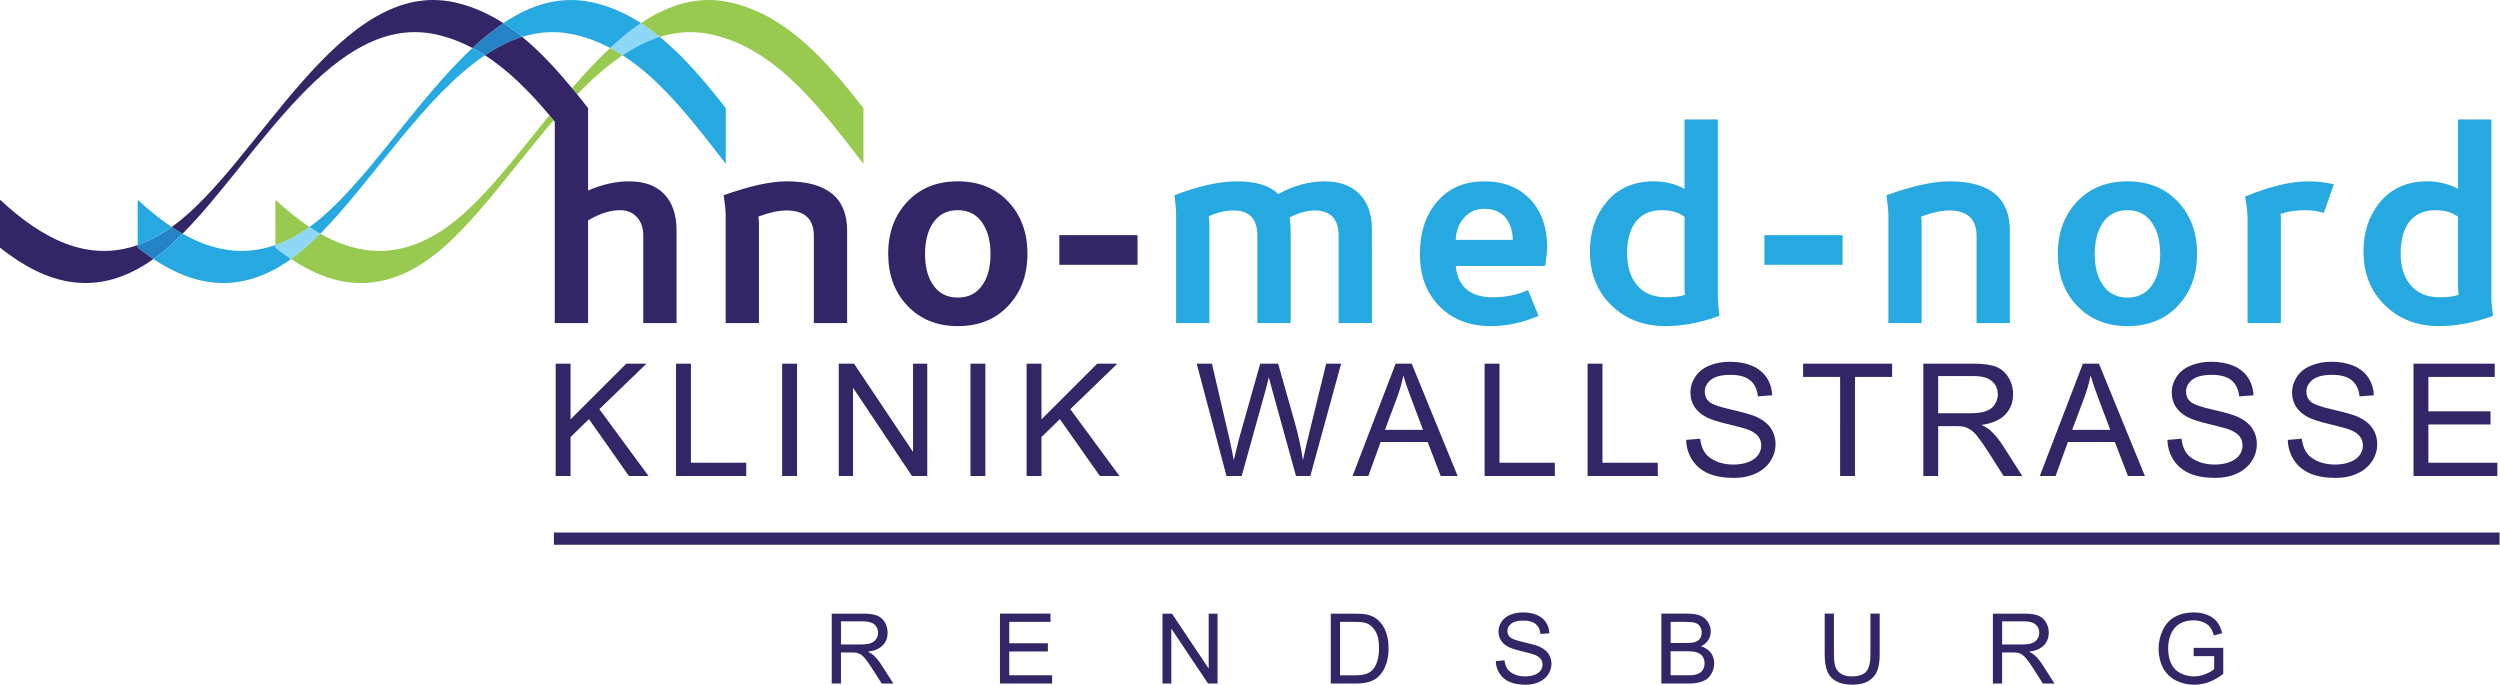 <?xml version="1.0" encoding="utf-8"?>
<!-- Generator: Adobe Illustrator 15.0.0, SVG Export Plug-In . SVG Version: 6.00 Build 0)  -->
<!DOCTYPE svg PUBLIC "-//W3C//DTD SVG 1.1//EN" "http://www.w3.org/Graphics/SVG/1.1/DTD/svg11.dtd">
<svg version="1.1" id="Layer_1" xmlns="http://www.w3.org/2000/svg" xmlns:xlink="http://www.w3.org/1999/xlink" x="0px" y="0px"
	 width="284.729px" height="78px" viewBox="0 0 284.729 78" enable-background="new 0 0 284.729 78" xml:space="preserve">
<path fill="#8DD7F7" d="M73.009,2.632c0.737,0.474,1.452,1.002,2.145,1.569c-1.459,0.453-2.873,1.174-4.243,2.094
	c-0.463-0.297-0.935-0.579-1.42-0.833C70.637,4.398,71.806,3.438,73.009,2.632z M36.478,26.614
	c-0.415-0.239-0.827-0.494-1.237-0.766c-1.323,0.941-2.616,1.617-3.877,2.061v0.297c0.589,0.466,1.186,0.897,1.788,1.298
	c0.044-0.034,0.089-0.059,0.134-0.091C34.353,28.64,35.416,27.685,36.478,26.614z"/>
<path fill="#2483C5" d="M17.605,29.413c-0.046,0.032-0.09,0.057-0.136,0.091c-0.604-0.401-1.199-0.833-1.789-1.299v-0.296
	c1.265-0.443,2.556-1.119,3.878-2.061c0.409,0.272,0.821,0.526,1.239,0.766C19.733,27.685,18.67,28.64,17.605,29.413z M55.229,6.295
	c1.372-0.919,2.783-1.641,4.244-2.094c-0.695-0.567-1.408-1.095-2.146-1.569c-1.203,0.805-2.374,1.766-3.517,2.83
	C54.293,5.718,54.764,5.998,55.229,6.295z"/>
<path fill="#97CA4E" d="M31.364,22.745c1.258,1.167,2.55,2.221,3.877,3.103c-1.323,0.941-2.616,1.617-3.877,2.061V22.745z
	 M65.151,10.038c0.195,0.236,0.389,0.476,0.583,0.714c1.668-1.723,3.388-3.257,5.176-4.456c-0.463-0.297-0.935-0.579-1.42-0.833
	C68.005,6.843,66.562,8.399,65.151,10.038z M51.058,25.753c-5.308,3.848-10.139,3.395-14.581,0.861
	c-1.063,1.072-2.125,2.026-3.192,2.799c-0.044,0.032-0.089,0.057-0.134,0.091c4.777,3.177,10.009,4.117,15.816-0.091
	c4.642-3.364,9.179-10.016,14.091-15.718c-0.158-0.192-0.318-0.384-0.48-0.572C58.63,17.986,54.88,22.983,51.058,25.753z
	 M83.21,0.284c-3.675-0.831-7.045,0.232-10.202,2.349c0.737,0.474,1.452,1.002,2.145,1.569c1.903-0.592,3.885-0.73,5.966-0.258
	c7.308,1.655,12.225,8.262,17.221,14.716v-6.35C94.017,6.802,89.501,1.707,83.21,0.284z"/>
<path fill="#26A9E0" d="M156.25,36.796h-3.791v-9.918c0-1.938-0.916-2.907-2.748-2.907c-0.842,0-1.79,0.264-2.842,0.791
	c0.084,0.42,0.125,1.041,0.125,1.864v10.17h-3.792v-9.95c0-1.916-0.904-2.876-2.715-2.876c-0.927,0-1.865,0.223-2.812,0.663
	c0.042,0.316,0.063,0.547,0.063,0.695v11.467h-3.791V24.286c0-0.42-0.064-1.105-0.189-2.051c2.758-1.054,5.127-1.581,7.107-1.581
	c2.19,0,3.759,0.485,4.707,1.453c1.747-0.967,3.506-1.453,5.276-1.453c1.705,0,3.031,0.48,3.979,1.437
	c0.948,0.958,1.422,2.302,1.422,4.029L156.25,36.796L156.25,36.796z M176.214,28.203c0,0.316-0.074,1.012-0.221,2.084H165.79
	c0.25,2.38,1.663,3.571,4.233,3.571c1.451,0,2.789-0.273,4.012-0.821l1.199,2.938c-1.833,0.779-3.643,1.168-5.433,1.168
	c-2.422,0-4.375-0.752-5.862-2.258c-1.484-1.505-2.226-3.49-2.226-5.956c0-2.398,0.62-4.348,1.864-5.843
	c1.326-1.621,3.148-2.433,5.465-2.433c2.231,0,4.001,0.707,5.306,2.118C175.593,24.139,176.214,25.95,176.214,28.203z
	 M172.297,27.319c-0.021-1.031-0.296-1.873-0.822-2.526c-0.588-0.675-1.389-1.012-2.4-1.012c-0.969,0-1.748,0.343-2.338,1.028
	c-0.588,0.685-0.905,1.521-0.946,2.51H172.297z M195.833,35.975c-2.149,0.779-4.191,1.168-6.13,1.168
	c-2.506,0-4.569-0.793-6.191-2.383c-1.623-1.59-2.433-3.629-2.433-6.113c0-2.213,0.61-4.065,1.832-5.562
	c1.326-1.621,3.128-2.433,5.403-2.433c1.284,0,2.463,0.284,3.539,0.855v-7.899h3.79v20.25
	C195.643,34.281,195.706,34.984,195.833,35.975z M191.916,33.573c-0.042-0.294-0.063-0.505-0.063-0.631v-8.245
	c-0.653-0.505-1.517-0.76-2.591-0.76c-1.348,0-2.37,0.485-3.063,1.454c-0.592,0.863-0.886,2.012-0.886,3.442
	c0,1.496,0.357,2.686,1.074,3.57c0.778,0.969,1.896,1.453,3.347,1.453C190.682,33.858,191.411,33.763,191.916,33.573z
	 M209.856,30.161h-8.908v-3.379h8.908V30.161z M228.904,36.796h-3.79v-9.918c0-1.938-1.042-2.907-3.129-2.907
	c-0.884,0-1.947,0.231-3.189,0.695c0.041,0.295,0.063,0.516,0.063,0.664v11.467h-3.79V24.445c0-0.464-0.074-1.201-0.222-2.211
	c2.947-1.054,5.339-1.581,7.172-1.581c4.59,0,6.885,1.875,6.885,5.623V36.796z M250.229,28.898c0,2.4-0.727,4.375-2.182,5.922
	c-1.452,1.548-3.368,2.322-5.748,2.322c-2.379,0-4.308-0.789-5.781-2.37c-1.433-1.515-2.147-3.474-2.147-5.874
	c0-2.402,0.728-4.376,2.179-5.923c1.453-1.549,3.369-2.323,5.749-2.323c2.379,0,4.297,0.774,5.749,2.323
	C249.503,24.522,250.229,26.497,250.229,28.898z M246.027,28.929c0-1.368-0.273-2.495-0.82-3.379
	c-0.655-1.075-1.622-1.612-2.908-1.612c-1.284,0-2.253,0.527-2.904,1.58c-0.55,0.884-0.82,2.022-0.82,3.41
	c0,1.392,0.271,2.518,0.82,3.382c0.651,1.053,1.62,1.58,2.904,1.58s2.253-0.526,2.908-1.58
	C245.753,31.447,246.027,30.321,246.027,28.929z M15.68,22.745v5.164c1.265-0.443,2.556-1.119,3.878-2.061
	C18.231,24.966,16.94,23.912,15.68,22.745z M65.437,3.943c1.438,0.325,2.782,0.85,4.053,1.519c1.147-1.064,2.316-2.024,3.519-2.83
	c-1.684-1.081-3.493-1.898-5.481-2.349c-3.676-0.831-7.044,0.232-10.202,2.349c0.737,0.474,1.452,1.001,2.146,1.569
	C61.374,3.609,63.356,3.472,65.437,3.943z M82.659,18.66v-6.35c-2.356-3.003-4.777-5.879-7.505-8.108
	c-1.459,0.453-2.873,1.174-4.243,2.094C75.419,9.188,79.02,13.959,82.659,18.66z M31.364,27.909
	c-3.761,1.319-7.271,0.586-10.567-1.294c-1.064,1.072-2.126,2.026-3.192,2.799c-0.046,0.032-0.09,0.057-0.136,0.091
	c4.739,3.153,9.931,4.095,15.682,0c-0.602-0.401-1.199-0.833-1.788-1.298L31.364,27.909L31.364,27.909z M55.229,6.295
	c-0.464-0.297-0.935-0.577-1.419-0.833c-6.656,6.185-12.458,15.962-18.433,20.292c-0.045,0.033-0.09,0.063-0.135,0.095
	c0.409,0.272,0.821,0.526,1.237,0.766C42.382,20.663,48.297,10.946,55.229,6.295z M265.802,21l-1.136,3.254
	c-0.675-0.209-1.372-0.316-2.086-0.316c-1.01,0-1.957,0.138-2.842,0.411c0.021,0.147,0.031,0.253,0.031,0.316v12.131h-3.791V24.762
	c0-0.485-0.097-1.276-0.283-2.37c2.78-1.158,5.179-1.739,7.2-1.739C263.949,20.653,264.916,20.771,265.802,21z M283.935,35.975
	c-2.147,0.779-4.19,1.168-6.128,1.168c-2.504,0-4.569-0.793-6.192-2.383c-1.622-1.59-2.433-3.629-2.433-6.113
	c0-2.213,0.612-4.065,1.833-5.562c1.325-1.621,3.129-2.433,5.401-2.433c1.285,0,2.463,0.284,3.54,0.855v-7.899h3.789v20.25
	C283.743,34.281,283.808,34.984,283.935,35.975z M280.018,33.573c-0.042-0.294-0.064-0.505-0.064-0.631v-8.245
	c-0.651-0.505-1.515-0.76-2.589-0.76c-1.348,0-2.368,0.485-3.064,1.454c-0.589,0.863-0.884,2.012-0.884,3.442
	c0,1.496,0.358,2.686,1.074,3.57c0.778,0.969,1.895,1.453,3.349,1.453C278.783,33.858,279.511,33.763,280.018,33.573z"/>
<path fill="#332566" d="M63.186,13.854c-0.043-0.051-0.083-0.105-0.126-0.158c-0.159-0.192-0.319-0.384-0.481-0.572
	c-2.258-2.675-4.641-5.09-7.35-6.828c1.372-0.919,2.783-1.641,4.244-2.094c2.029,1.659,3.89,3.675,5.679,5.835
	c0.195,0.236,0.389,0.476,0.583,0.714c0.417,0.515,0.83,1.031,1.242,1.559v1.298v5.052v3.038c1.601-0.696,3.16-1.044,4.675-1.044
	c1.75,0,3.086,0.49,4.013,1.47c0.928,0.979,1.389,2.352,1.389,4.122v10.551h-3.79v-9.982c0-0.863-0.241-1.558-0.726-2.085
	c-0.485-0.526-1.128-0.79-1.928-0.79c-1.137,0-2.348,0.391-3.633,1.169v11.688h-3.792V13.854H63.186z M82.646,36.796h3.79V25.329
	c0-0.147-0.02-0.369-0.063-0.664c1.241-0.463,2.306-0.695,3.19-0.695c2.085,0,3.127,0.97,3.127,2.907v9.917h3.792V26.277
	c0-3.749-2.296-5.623-6.887-5.623c-1.833,0-4.222,0.526-7.171,1.581c0.147,1.01,0.223,1.747,0.223,2.211V36.796z M103.306,34.773
	c-1.431-1.515-2.148-3.474-2.148-5.874c0-2.402,0.728-4.376,2.18-5.923c1.453-1.549,3.37-2.323,5.75-2.323s4.295,0.774,5.75,2.323
	c1.453,1.546,2.179,3.521,2.179,5.923c0,2.4-0.727,4.375-2.179,5.922c-1.455,1.548-3.37,2.322-5.75,2.322
	S104.78,36.354,103.306,34.773z M105.357,28.929c0,1.392,0.275,2.518,0.822,3.382c0.653,1.053,1.621,1.58,2.907,1.58
	c1.284,0,2.252-0.526,2.905-1.58c0.547-0.863,0.821-1.99,0.821-3.382c0-1.368-0.274-2.495-0.821-3.379
	c-0.653-1.075-1.621-1.612-2.905-1.612c-1.286,0-2.253,0.527-2.907,1.58C105.632,26.403,105.357,27.542,105.357,28.929z
	 M129.557,26.783h-8.907v3.379h8.907V26.783z M141.417,54.214l2.714-9.75c0.116-0.413,0.239-0.912,0.375-1.502
	c0.04,0.188,0.175,0.688,0.401,1.502l2.697,9.75h1.631l3.509-12.797h-1.703l-2.006,8.222c-0.263,1.049-0.476,1.977-0.638,2.783
	c-0.204-1.412-0.536-2.923-0.994-4.528l-1.833-6.476h-2.042l-2.436,8.641c-0.059,0.209-0.25,0.996-0.574,2.363
	c-0.152-0.865-0.332-1.736-0.541-2.616l-1.948-8.388h-1.736l3.395,12.797L141.417,54.214L141.417,54.214z M155.839,54.214h-1.796
	l4.911-12.797h1.826l5.234,12.797h-1.927l-1.493-3.876h-5.349L155.839,54.214z M157.733,48.957h4.337l-1.334-3.542
	c-0.408-1.076-0.711-1.958-0.908-2.654c-0.162,0.82-0.393,1.636-0.69,2.446L157.733,48.957z M116.923,41.417v12.797h1.693v-4.438
	l2.094-2.04l4.557,6.477h2.234l-5.602-7.613l5.365-5.184h-2.295l-6.352,6.346v-6.346L116.923,41.417L116.923,41.417z
	 M188.807,52.701h-6.301V41.417h-1.694v12.797h7.995V52.701L188.807,52.701z M267.645,52.623c-0.493,0.192-1.063,0.287-1.71,0.287
	c-0.728,0-1.382-0.127-1.964-0.38c-0.58-0.251-1.01-0.584-1.284-0.992c-0.278-0.409-0.455-0.935-0.528-1.574l-1.599,0.138
	c0.024,0.854,0.259,1.621,0.703,2.3c0.445,0.676,1.059,1.186,1.841,1.523c0.781,0.336,1.754,0.505,2.909,0.505
	c0.915,0,1.736-0.165,2.467-0.502c0.729-0.332,1.29-0.804,1.68-1.405s0.585-1.242,0.585-1.921c0-0.689-0.178-1.295-0.533-1.821
	c-0.354-0.527-0.905-0.962-1.648-1.306c-0.514-0.233-1.454-0.504-2.832-0.817c-1.376-0.311-2.227-0.612-2.555-0.912
	c-0.329-0.295-0.495-0.673-0.495-1.133c0-0.527,0.233-0.983,0.702-1.358c0.468-0.374,1.214-0.563,2.238-0.563
	c0.983,0,1.726,0.207,2.23,0.621c0.502,0.412,0.798,1.022,0.885,1.832l1.623-0.125c-0.027-0.749-0.236-1.419-0.627-2.014
	c-0.391-0.597-0.948-1.043-1.673-1.35c-0.723-0.304-1.56-0.457-2.508-0.457c-0.86,0-1.644,0.146-2.346,0.438
	c-0.704,0.288-1.241,0.718-1.608,1.276c-0.367,0.563-0.549,1.168-0.549,1.813c0,0.586,0.15,1.117,0.448,1.593
	c0.301,0.473,0.757,0.871,1.367,1.191c0.472,0.251,1.294,0.518,2.468,0.797c1.175,0.282,1.937,0.491,2.279,0.623
	c0.536,0.206,0.919,0.458,1.152,0.756c0.231,0.302,0.35,0.652,0.35,1.054c0,0.394-0.121,0.76-0.361,1.093
	C268.507,52.17,268.138,52.433,267.645,52.623z M177.082,52.701h-6.303V41.417h-1.694v12.797h7.997V52.701z M284.426,52.701h-7.854
	v-4.355h7.077v-1.499h-7.077v-3.919h7.555v-1.511h-9.249v12.797h9.549V52.701z M253.937,52.623c-0.495,0.192-1.066,0.287-1.71,0.287
	c-0.727,0-1.381-0.127-1.964-0.38c-0.581-0.251-1.011-0.584-1.286-0.992c-0.276-0.409-0.453-0.935-0.527-1.574l-1.596,0.138
	c0.021,0.854,0.256,1.621,0.699,2.3c0.447,0.676,1.06,1.186,1.843,1.523c0.783,0.336,1.752,0.505,2.91,0.505
	c0.913,0,1.735-0.165,2.466-0.502c0.729-0.332,1.29-0.804,1.679-1.405c0.391-0.602,0.584-1.242,0.584-1.921
	c0-0.689-0.178-1.295-0.53-1.821c-0.356-0.527-0.905-0.962-1.651-1.306c-0.511-0.233-1.456-0.504-2.83-0.817
	c-1.377-0.311-2.228-0.612-2.554-0.912c-0.33-0.295-0.498-0.673-0.498-1.133c0-0.527,0.235-0.983,0.703-1.358
	c0.468-0.374,1.214-0.563,2.239-0.563c0.984,0,1.726,0.207,2.229,0.621c0.504,0.412,0.8,1.022,0.887,1.832l1.622-0.125
	c-0.028-0.749-0.235-1.419-0.627-2.014c-0.39-0.597-0.948-1.043-1.673-1.35c-0.724-0.304-1.56-0.457-2.507-0.457
	c-0.863,0-1.644,0.146-2.347,0.438c-0.704,0.288-1.24,0.718-1.607,1.276c-0.366,0.563-0.548,1.168-0.548,1.813
	c0,0.586,0.146,1.117,0.449,1.593c0.298,0.473,0.752,0.871,1.364,1.191c0.472,0.251,1.296,0.518,2.47,0.797
	c1.178,0.282,1.933,0.491,2.276,0.623c0.537,0.206,0.919,0.458,1.153,0.756c0.233,0.302,0.35,0.652,0.35,1.054
	c0,0.394-0.12,0.76-0.36,1.093C254.798,52.17,254.431,52.433,253.937,52.623z M199.121,52.623c-0.494,0.192-1.066,0.287-1.711,0.287
	c-0.727,0-1.382-0.127-1.963-0.38c-0.58-0.251-1.011-0.584-1.285-0.992c-0.277-0.409-0.455-0.935-0.528-1.574l-1.597,0.138
	c0.022,0.854,0.257,1.621,0.701,2.3c0.445,0.676,1.061,1.186,1.84,1.523c0.784,0.336,1.754,0.505,2.911,0.505
	c0.913,0,1.735-0.165,2.467-0.502c0.729-0.332,1.289-0.804,1.679-1.405c0.39-0.602,0.583-1.242,0.583-1.921
	c0-0.689-0.177-1.295-0.529-1.821c-0.357-0.527-0.905-0.962-1.65-1.306c-0.514-0.233-1.455-0.504-2.832-0.817
	c-1.376-0.311-2.228-0.612-2.555-0.912c-0.329-0.295-0.496-0.673-0.496-1.133c0-0.527,0.234-0.983,0.702-1.358
	c0.468-0.374,1.216-0.563,2.239-0.563c0.985,0,1.727,0.207,2.23,0.621c0.503,0.412,0.798,1.022,0.885,1.832l1.625-0.125
	c-0.029-0.749-0.238-1.419-0.628-2.014c-0.391-0.597-0.949-1.043-1.672-1.35c-0.724-0.304-1.56-0.457-2.507-0.457
	c-0.862,0-1.644,0.146-2.348,0.438c-0.703,0.288-1.24,0.718-1.607,1.276c-0.366,0.563-0.548,1.168-0.548,1.813
	c0,0.586,0.15,1.117,0.449,1.593c0.3,0.473,0.753,0.871,1.365,1.191c0.473,0.251,1.294,0.518,2.47,0.797
	c1.177,0.282,1.935,0.491,2.278,0.623c0.536,0.206,0.919,0.458,1.152,0.756c0.232,0.302,0.35,0.652,0.35,1.054
	c0,0.394-0.12,0.76-0.362,1.093C199.983,52.17,199.615,52.433,199.121,52.623z M220.741,54.214h-1.691V41.417h5.671
	c1.142,0,2.009,0.116,2.602,0.346c0.593,0.23,1.067,0.637,1.421,1.218c0.356,0.581,0.532,1.227,0.532,1.928
	c0,0.908-0.294,1.672-0.88,2.294c-0.59,0.625-1.495,1.02-2.724,1.19c0.447,0.213,0.788,0.427,1.021,0.636
	c0.495,0.454,0.963,1.021,1.406,1.701l2.224,3.484h-2.127l-1.694-2.663c-0.493-0.769-0.904-1.354-1.222-1.765
	c-0.32-0.406-0.605-0.692-0.86-0.856c-0.254-0.161-0.511-0.274-0.775-0.337c-0.189-0.043-0.503-0.062-0.94-0.062h-1.963V54.214
	L220.741,54.214z M220.741,47.065h3.641c0.774,0,1.379-0.081,1.814-0.24c0.438-0.16,0.769-0.416,0.995-0.768
	c0.228-0.355,0.341-0.737,0.341-1.149c0-0.606-0.219-1.101-0.66-1.492c-0.438-0.389-1.132-0.584-2.081-0.584h-4.05V47.065z
	 M234.113,54.214h-1.8l4.913-12.797h1.825l5.235,12.797h-1.93l-1.492-3.876h-5.348L234.113,54.214z M236.005,48.957h4.337
	l-1.336-3.542c-0.406-1.076-0.708-1.958-0.905-2.654c-0.164,0.82-0.395,1.636-0.69,2.446L236.005,48.957z M209.575,54.214h1.693
	V42.928h4.232v-1.511h-10.141v1.511h4.216V54.214z M175.34,73.656c-0.318-0.146-0.905-0.315-1.761-0.507
	c-0.857-0.193-1.387-0.384-1.591-0.568c-0.204-0.187-0.308-0.42-0.308-0.708c0-0.326,0.146-0.609,0.437-0.847
	c0.293-0.23,0.756-0.347,1.394-0.347c0.613,0,1.075,0.13,1.387,0.385c0.314,0.26,0.496,0.637,0.551,1.14l1.01-0.074
	c-0.018-0.468-0.147-0.886-0.392-1.255c-0.241-0.37-0.589-0.651-1.038-0.84c-0.452-0.19-0.973-0.285-1.563-0.285
	c-0.533,0-1.023,0.093-1.462,0.272c-0.436,0.183-0.771,0.446-0.997,0.795c-0.229,0.353-0.343,0.727-0.343,1.129
	c0,0.365,0.095,0.696,0.279,0.989c0.187,0.296,0.47,0.544,0.85,0.743c0.294,0.153,0.805,0.32,1.538,0.495
	c0.731,0.177,1.204,0.306,1.418,0.389c0.331,0.128,0.57,0.286,0.715,0.469c0.146,0.188,0.218,0.405,0.218,0.655
	c0,0.246-0.076,0.472-0.226,0.681c-0.151,0.209-0.378,0.373-0.688,0.491c-0.307,0.118-0.661,0.18-1.065,0.18
	c-0.45,0-0.86-0.079-1.222-0.236c-0.36-0.156-0.628-0.362-0.8-0.619c-0.172-0.255-0.281-0.579-0.328-0.979l-0.996,0.088
	c0.018,0.53,0.161,1.008,0.439,1.433c0.276,0.421,0.658,0.734,1.147,0.943c0.485,0.212,1.09,0.318,1.811,0.318
	c0.569,0,1.079-0.104,1.535-0.312c0.455-0.21,0.803-0.504,1.043-0.878c0.245-0.372,0.365-0.774,0.365-1.196
	c0-0.426-0.109-0.804-0.332-1.132C176.146,74.14,175.804,73.87,175.34,73.656z M137.659,76.139l-4.183-6.25h-1.079v7.958h1.007
	v-6.256l4.184,6.256h1.081v-7.958h-1.01V76.139z M213.026,74.479c0,1.002-0.164,1.677-0.494,2.026
	c-0.327,0.354-0.88,0.528-1.657,0.528c-0.451,0-0.834-0.092-1.149-0.269c-0.313-0.178-0.532-0.428-0.662-0.757
	c-0.128-0.328-0.193-0.835-0.193-1.529v-4.593h-1.053v4.597c0,0.846,0.103,1.511,0.306,1.997c0.202,0.488,0.541,0.861,1.014,1.116
	c0.477,0.258,1.086,0.388,1.831,0.388c0.769,0,1.388-0.147,1.861-0.443c0.472-0.294,0.799-0.677,0.98-1.15
	c0.181-0.469,0.271-1.103,0.271-1.907v-4.597h-1.054v4.593H213.026z M157.833,71.933c0.209,0.551,0.313,1.182,0.313,1.893
	c0,0.606-0.07,1.139-0.211,1.605c-0.141,0.469-0.322,0.855-0.542,1.159c-0.221,0.307-0.461,0.547-0.725,0.724
	c-0.262,0.177-0.578,0.311-0.951,0.399c-0.37,0.089-0.797,0.134-1.279,0.134h-2.874v-7.958h2.744c0.618,0,1.092,0.037,1.417,0.112
	c0.456,0.104,0.847,0.296,1.167,0.57C157.309,70.925,157.625,71.379,157.833,71.933z M157.059,73.807
	c0-0.833-0.137-1.472-0.409-1.921c-0.274-0.444-0.607-0.743-0.998-0.898c-0.282-0.107-0.736-0.162-1.364-0.162h-1.671v6.085h1.699
	c0.526,0,0.937-0.052,1.235-0.149c0.299-0.098,0.538-0.233,0.715-0.411c0.248-0.25,0.443-0.586,0.584-1.008
	C156.99,74.921,157.059,74.408,157.059,73.807z M194.841,74.335c0.261,0.342,0.388,0.742,0.388,1.204
	c0,0.374-0.076,0.722-0.235,1.039c-0.157,0.321-0.352,0.569-0.583,0.742c-0.231,0.176-0.524,0.308-0.872,0.395
	c-0.349,0.091-0.778,0.132-1.284,0.132h-3.039v-7.96h2.988c0.609,0,1.096,0.08,1.463,0.24c0.37,0.161,0.657,0.408,0.863,0.745
	c0.209,0.335,0.313,0.683,0.313,1.05c0,0.341-0.091,0.659-0.274,0.961c-0.185,0.301-0.465,0.541-0.838,0.728
	C194.213,73.753,194.582,73.994,194.841,74.335z M190.27,73.231h1.723c0.467,0,0.803-0.028,1.003-0.094
	c0.269-0.076,0.47-0.211,0.609-0.396c0.132-0.185,0.202-0.414,0.202-0.694c0-0.265-0.063-0.497-0.19-0.697
	c-0.127-0.2-0.308-0.339-0.544-0.412c-0.235-0.074-0.638-0.112-1.211-0.112h-1.59L190.27,73.231L190.27,73.231z M194.136,75.539
	c0-0.296-0.074-0.553-0.227-0.773c-0.153-0.219-0.363-0.373-0.634-0.46c-0.27-0.091-0.657-0.134-1.166-0.134h-1.84v2.738h1.984
	c0.34,0,0.577-0.015,0.716-0.04c0.241-0.043,0.444-0.116,0.608-0.218c0.164-0.101,0.297-0.247,0.401-0.442
	C194.085,76.018,194.136,75.793,194.136,75.539z M63.083,60.648v1.392h221.594v-1.392H63.083z M112.223,54.214V41.417h-1.694v12.797
	H112.223z M249.839,74.726h2.338v1.481c-0.221,0.202-0.552,0.389-0.987,0.563c-0.434,0.179-0.879,0.266-1.335,0.266
	c-0.525,0-1.022-0.116-1.487-0.35c-0.468-0.23-0.824-0.586-1.069-1.065c-0.244-0.477-0.365-1.069-0.365-1.779
	c0-0.576,0.101-1.109,0.304-1.604c0.119-0.284,0.289-0.549,0.503-0.787c0.216-0.24,0.499-0.433,0.849-0.577
	c0.354-0.149,0.77-0.221,1.25-0.221c0.401,0,0.769,0.069,1.097,0.21c0.329,0.14,0.583,0.323,0.76,0.557
	c0.179,0.23,0.327,0.55,0.447,0.954l0.949-0.259c-0.139-0.536-0.338-0.97-0.604-1.306c-0.264-0.333-0.627-0.592-1.094-0.778
	c-0.465-0.187-0.985-0.279-1.561-0.279c-0.793,0-1.494,0.162-2.103,0.487c-0.609,0.328-1.072,0.827-1.4,1.498
	c-0.321,0.67-0.483,1.393-0.483,2.167c0,0.784,0.162,1.492,0.488,2.124c0.325,0.635,0.81,1.12,1.446,1.455
	c0.641,0.335,1.35,0.502,2.133,0.502c0.579,0,1.145-0.104,1.692-0.312c0.552-0.21,1.087-0.522,1.604-0.934v-2.956l-3.373,0.007
	v0.935H249.839z M232.605,75.682l1.384,2.165h-1.325l-1.054-1.655c-0.309-0.478-0.562-0.843-0.76-1.096
	c-0.2-0.254-0.378-0.43-0.535-0.533c-0.156-0.1-0.315-0.172-0.481-0.212c-0.119-0.022-0.314-0.037-0.586-0.037h-1.224v3.533h-1.051
	v-7.958h3.529c0.71,0,1.248,0.069,1.618,0.215c0.371,0.141,0.664,0.396,0.886,0.756c0.223,0.361,0.33,0.763,0.33,1.2
	c0,0.565-0.183,1.044-0.547,1.429c-0.366,0.39-0.93,0.634-1.695,0.738c0.278,0.136,0.491,0.265,0.635,0.397
	C232.039,74.905,232.333,75.258,232.605,75.682z M231.422,73.252c0.272-0.101,0.479-0.259,0.619-0.479
	c0.143-0.218,0.211-0.456,0.211-0.715c0-0.375-0.136-0.685-0.407-0.928c-0.273-0.242-0.707-0.362-1.297-0.362h-2.521v2.631h2.265
	C230.773,73.399,231.149,73.352,231.422,73.252z M76.996,41.417v12.797h7.995v-1.513h-6.302V41.417H76.996z M114.941,74.198h4.403
	v-0.935h-4.403v-2.438h4.701v-0.938h-5.755v7.96h5.941V76.91h-4.887V74.198z M89.081,54.214h1.694V41.417h-1.694V54.214z
	 M95.528,54.214h1.622V44.157l6.72,10.057h1.737V41.417h-1.623v10.046l-6.719-10.046h-1.737V54.214z M15.68,27.909
	C9.906,29.934,4.722,27.122,0,22.745v5.46c5.216,4.135,10.985,5.914,17.469,1.298c-0.604-0.401-1.199-0.833-1.789-1.299V27.909z
	 M100.359,75.682l1.383,2.165h-1.324l-1.055-1.655c-0.308-0.478-0.561-0.843-0.758-1.096c-0.201-0.254-0.378-0.43-0.536-0.533
	c-0.157-0.1-0.317-0.172-0.482-0.212c-0.118-0.022-0.315-0.037-0.586-0.037h-1.223v3.533h-1.052v-7.958h3.53
	c0.71,0,1.248,0.069,1.618,0.215c0.371,0.141,0.665,0.396,0.886,0.756c0.222,0.361,0.332,0.763,0.332,1.2
	c0,0.565-0.183,1.044-0.548,1.429c-0.366,0.39-0.929,0.634-1.696,0.738c0.28,0.136,0.491,0.265,0.636,0.397
	C99.792,74.905,100.083,75.258,100.359,75.682z M99.175,73.252c0.271-0.101,0.477-0.259,0.619-0.479
	c0.141-0.218,0.211-0.456,0.211-0.715c0-0.375-0.136-0.685-0.409-0.928c-0.272-0.242-0.705-0.362-1.295-0.362h-2.521v2.631h2.267
	C98.527,73.399,98.904,73.352,99.175,73.252z M63.286,41.417v12.797h1.694v-4.438l2.097-2.04l4.554,6.477h2.233L68.262,46.6
	l5.367-5.184h-2.295l-6.354,6.346v-6.346L63.286,41.417L63.286,41.417z M51.846,0.284c-13.201-2.989-22.445,18.435-32.153,25.47
	c-0.045,0.033-0.091,0.063-0.135,0.095c0.409,0.272,0.821,0.526,1.239,0.766c8.597-8.661,17.211-25.331,28.959-22.67
	c1.438,0.325,2.78,0.85,4.053,1.519c1.145-1.064,2.314-2.024,3.517-2.83C55.643,1.552,53.834,0.735,51.846,0.284z"/>
</svg>
